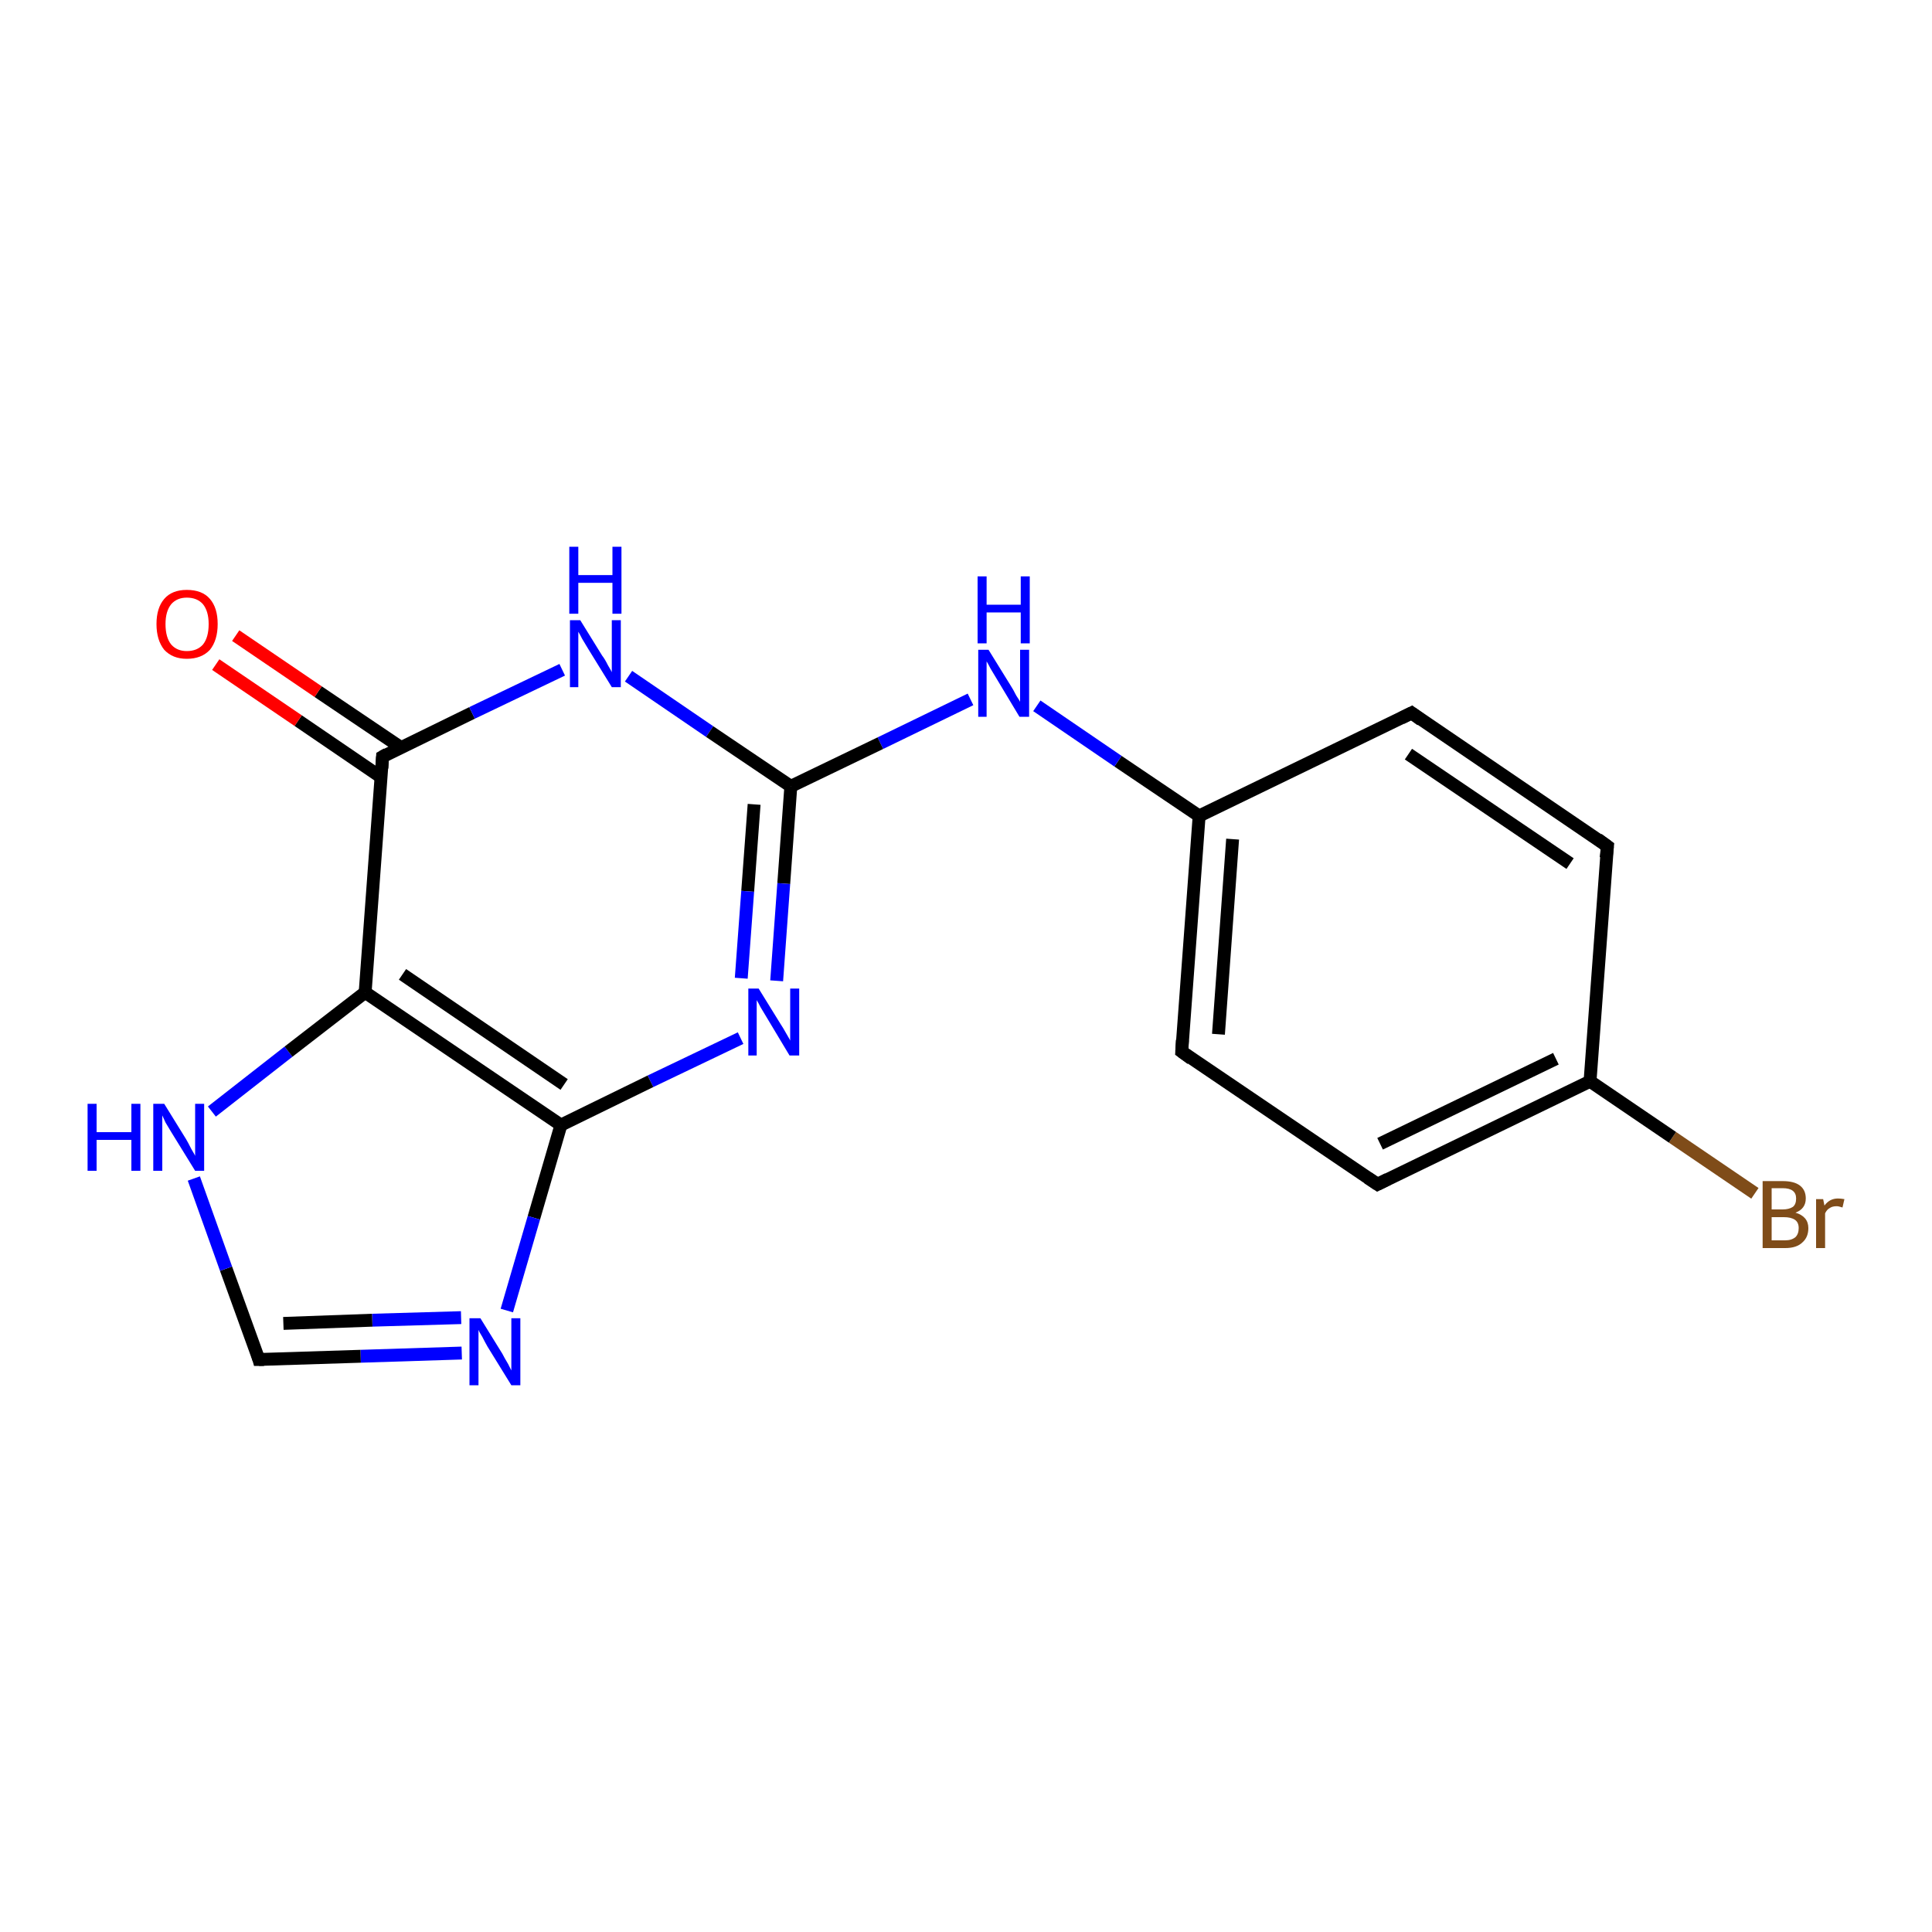 <?xml version='1.0' encoding='iso-8859-1'?>
<svg version='1.1' baseProfile='full'
              xmlns='http://www.w3.org/2000/svg'
                      xmlns:rdkit='http://www.rdkit.org/xml'
                      xmlns:xlink='http://www.w3.org/1999/xlink'
                  xml:space='preserve'
width='300px' height='300px' viewBox='0 0 300 300'>
<!-- END OF HEADER -->
<rect style='opacity:1.0;fill:#FFFFFF;stroke:none' width='300.0' height='300.0' x='0.0' y='0.0'> </rect>
<path class='bond-0 atom-0 atom-1' d='M 272.5,185.3 L 259.7,176.6' style='fill:none;fill-rule:evenodd;stroke:#7F4C19;stroke-width:2.0px;stroke-linecap:butt;stroke-linejoin:miter;stroke-opacity:1' />
<path class='bond-0 atom-0 atom-1' d='M 259.7,176.6 L 246.9,167.9' style='fill:none;fill-rule:evenodd;stroke:#000000;stroke-width:2.0px;stroke-linecap:butt;stroke-linejoin:miter;stroke-opacity:1' />
<path class='bond-1 atom-1 atom-2' d='M 246.9,167.9 L 213.9,183.9' style='fill:none;fill-rule:evenodd;stroke:#000000;stroke-width:2.0px;stroke-linecap:butt;stroke-linejoin:miter;stroke-opacity:1' />
<path class='bond-1 atom-1 atom-2' d='M 241.6,164.4 L 214.3,177.6' style='fill:none;fill-rule:evenodd;stroke:#000000;stroke-width:2.0px;stroke-linecap:butt;stroke-linejoin:miter;stroke-opacity:1' />
<path class='bond-2 atom-2 atom-3' d='M 213.9,183.9 L 183.5,163.3' style='fill:none;fill-rule:evenodd;stroke:#000000;stroke-width:2.0px;stroke-linecap:butt;stroke-linejoin:miter;stroke-opacity:1' />
<path class='bond-3 atom-3 atom-4' d='M 183.5,163.3 L 186.2,126.7' style='fill:none;fill-rule:evenodd;stroke:#000000;stroke-width:2.0px;stroke-linecap:butt;stroke-linejoin:miter;stroke-opacity:1' />
<path class='bond-3 atom-3 atom-4' d='M 189.2,160.6 L 191.4,130.3' style='fill:none;fill-rule:evenodd;stroke:#000000;stroke-width:2.0px;stroke-linecap:butt;stroke-linejoin:miter;stroke-opacity:1' />
<path class='bond-4 atom-4 atom-5' d='M 186.2,126.7 L 173.6,118.2' style='fill:none;fill-rule:evenodd;stroke:#000000;stroke-width:2.0px;stroke-linecap:butt;stroke-linejoin:miter;stroke-opacity:1' />
<path class='bond-4 atom-4 atom-5' d='M 173.6,118.2 L 161.0,109.6' style='fill:none;fill-rule:evenodd;stroke:#0000FF;stroke-width:2.0px;stroke-linecap:butt;stroke-linejoin:miter;stroke-opacity:1' />
<path class='bond-5 atom-5 atom-6' d='M 150.7,108.6 L 136.7,115.4' style='fill:none;fill-rule:evenodd;stroke:#0000FF;stroke-width:2.0px;stroke-linecap:butt;stroke-linejoin:miter;stroke-opacity:1' />
<path class='bond-5 atom-5 atom-6' d='M 136.7,115.4 L 122.8,122.1' style='fill:none;fill-rule:evenodd;stroke:#000000;stroke-width:2.0px;stroke-linecap:butt;stroke-linejoin:miter;stroke-opacity:1' />
<path class='bond-6 atom-6 atom-7' d='M 122.8,122.1 L 121.7,137.2' style='fill:none;fill-rule:evenodd;stroke:#000000;stroke-width:2.0px;stroke-linecap:butt;stroke-linejoin:miter;stroke-opacity:1' />
<path class='bond-6 atom-6 atom-7' d='M 121.7,137.2 L 120.6,152.3' style='fill:none;fill-rule:evenodd;stroke:#0000FF;stroke-width:2.0px;stroke-linecap:butt;stroke-linejoin:miter;stroke-opacity:1' />
<path class='bond-6 atom-6 atom-7' d='M 117.1,124.9 L 116.1,138.4' style='fill:none;fill-rule:evenodd;stroke:#000000;stroke-width:2.0px;stroke-linecap:butt;stroke-linejoin:miter;stroke-opacity:1' />
<path class='bond-6 atom-6 atom-7' d='M 116.1,138.4 L 115.1,151.9' style='fill:none;fill-rule:evenodd;stroke:#0000FF;stroke-width:2.0px;stroke-linecap:butt;stroke-linejoin:miter;stroke-opacity:1' />
<path class='bond-7 atom-7 atom-8' d='M 115.0,161.2 L 101.0,167.9' style='fill:none;fill-rule:evenodd;stroke:#0000FF;stroke-width:2.0px;stroke-linecap:butt;stroke-linejoin:miter;stroke-opacity:1' />
<path class='bond-7 atom-7 atom-8' d='M 101.0,167.9 L 87.1,174.7' style='fill:none;fill-rule:evenodd;stroke:#000000;stroke-width:2.0px;stroke-linecap:butt;stroke-linejoin:miter;stroke-opacity:1' />
<path class='bond-8 atom-8 atom-9' d='M 87.1,174.7 L 82.9,189.1' style='fill:none;fill-rule:evenodd;stroke:#000000;stroke-width:2.0px;stroke-linecap:butt;stroke-linejoin:miter;stroke-opacity:1' />
<path class='bond-8 atom-8 atom-9' d='M 82.9,189.1 L 78.7,203.5' style='fill:none;fill-rule:evenodd;stroke:#0000FF;stroke-width:2.0px;stroke-linecap:butt;stroke-linejoin:miter;stroke-opacity:1' />
<path class='bond-9 atom-9 atom-10' d='M 71.7,210.1 L 56.0,210.6' style='fill:none;fill-rule:evenodd;stroke:#0000FF;stroke-width:2.0px;stroke-linecap:butt;stroke-linejoin:miter;stroke-opacity:1' />
<path class='bond-9 atom-9 atom-10' d='M 56.0,210.6 L 40.2,211.1' style='fill:none;fill-rule:evenodd;stroke:#000000;stroke-width:2.0px;stroke-linecap:butt;stroke-linejoin:miter;stroke-opacity:1' />
<path class='bond-9 atom-9 atom-10' d='M 71.6,204.6 L 57.8,205.0' style='fill:none;fill-rule:evenodd;stroke:#0000FF;stroke-width:2.0px;stroke-linecap:butt;stroke-linejoin:miter;stroke-opacity:1' />
<path class='bond-9 atom-9 atom-10' d='M 57.8,205.0 L 44.0,205.5' style='fill:none;fill-rule:evenodd;stroke:#000000;stroke-width:2.0px;stroke-linecap:butt;stroke-linejoin:miter;stroke-opacity:1' />
<path class='bond-10 atom-10 atom-11' d='M 40.2,211.1 L 35.1,197.0' style='fill:none;fill-rule:evenodd;stroke:#000000;stroke-width:2.0px;stroke-linecap:butt;stroke-linejoin:miter;stroke-opacity:1' />
<path class='bond-10 atom-10 atom-11' d='M 35.1,197.0 L 30.1,183.0' style='fill:none;fill-rule:evenodd;stroke:#0000FF;stroke-width:2.0px;stroke-linecap:butt;stroke-linejoin:miter;stroke-opacity:1' />
<path class='bond-11 atom-11 atom-12' d='M 32.9,172.6 L 44.8,163.3' style='fill:none;fill-rule:evenodd;stroke:#0000FF;stroke-width:2.0px;stroke-linecap:butt;stroke-linejoin:miter;stroke-opacity:1' />
<path class='bond-11 atom-11 atom-12' d='M 44.8,163.3 L 56.7,154.1' style='fill:none;fill-rule:evenodd;stroke:#000000;stroke-width:2.0px;stroke-linecap:butt;stroke-linejoin:miter;stroke-opacity:1' />
<path class='bond-12 atom-12 atom-13' d='M 56.7,154.1 L 59.4,117.5' style='fill:none;fill-rule:evenodd;stroke:#000000;stroke-width:2.0px;stroke-linecap:butt;stroke-linejoin:miter;stroke-opacity:1' />
<path class='bond-13 atom-13 atom-14' d='M 62.3,116.1 L 49.4,107.4' style='fill:none;fill-rule:evenodd;stroke:#000000;stroke-width:2.0px;stroke-linecap:butt;stroke-linejoin:miter;stroke-opacity:1' />
<path class='bond-13 atom-13 atom-14' d='M 49.4,107.4 L 36.6,98.7' style='fill:none;fill-rule:evenodd;stroke:#FF0000;stroke-width:2.0px;stroke-linecap:butt;stroke-linejoin:miter;stroke-opacity:1' />
<path class='bond-13 atom-13 atom-14' d='M 59.2,120.7 L 46.3,111.9' style='fill:none;fill-rule:evenodd;stroke:#000000;stroke-width:2.0px;stroke-linecap:butt;stroke-linejoin:miter;stroke-opacity:1' />
<path class='bond-13 atom-13 atom-14' d='M 46.3,111.9 L 33.5,103.2' style='fill:none;fill-rule:evenodd;stroke:#FF0000;stroke-width:2.0px;stroke-linecap:butt;stroke-linejoin:miter;stroke-opacity:1' />
<path class='bond-14 atom-13 atom-15' d='M 59.4,117.5 L 73.3,110.7' style='fill:none;fill-rule:evenodd;stroke:#000000;stroke-width:2.0px;stroke-linecap:butt;stroke-linejoin:miter;stroke-opacity:1' />
<path class='bond-14 atom-13 atom-15' d='M 73.3,110.7 L 87.3,104.0' style='fill:none;fill-rule:evenodd;stroke:#0000FF;stroke-width:2.0px;stroke-linecap:butt;stroke-linejoin:miter;stroke-opacity:1' />
<path class='bond-15 atom-4 atom-16' d='M 186.2,126.7 L 219.2,110.7' style='fill:none;fill-rule:evenodd;stroke:#000000;stroke-width:2.0px;stroke-linecap:butt;stroke-linejoin:miter;stroke-opacity:1' />
<path class='bond-16 atom-16 atom-17' d='M 219.2,110.7 L 249.6,131.4' style='fill:none;fill-rule:evenodd;stroke:#000000;stroke-width:2.0px;stroke-linecap:butt;stroke-linejoin:miter;stroke-opacity:1' />
<path class='bond-16 atom-16 atom-17' d='M 218.7,117.1 L 243.8,134.1' style='fill:none;fill-rule:evenodd;stroke:#000000;stroke-width:2.0px;stroke-linecap:butt;stroke-linejoin:miter;stroke-opacity:1' />
<path class='bond-17 atom-17 atom-1' d='M 249.6,131.4 L 246.9,167.9' style='fill:none;fill-rule:evenodd;stroke:#000000;stroke-width:2.0px;stroke-linecap:butt;stroke-linejoin:miter;stroke-opacity:1' />
<path class='bond-18 atom-15 atom-6' d='M 97.6,105.0 L 110.2,113.6' style='fill:none;fill-rule:evenodd;stroke:#0000FF;stroke-width:2.0px;stroke-linecap:butt;stroke-linejoin:miter;stroke-opacity:1' />
<path class='bond-18 atom-15 atom-6' d='M 110.2,113.6 L 122.8,122.1' style='fill:none;fill-rule:evenodd;stroke:#000000;stroke-width:2.0px;stroke-linecap:butt;stroke-linejoin:miter;stroke-opacity:1' />
<path class='bond-19 atom-12 atom-8' d='M 56.7,154.1 L 87.1,174.7' style='fill:none;fill-rule:evenodd;stroke:#000000;stroke-width:2.0px;stroke-linecap:butt;stroke-linejoin:miter;stroke-opacity:1' />
<path class='bond-19 atom-12 atom-8' d='M 62.5,151.3 L 87.6,168.4' style='fill:none;fill-rule:evenodd;stroke:#000000;stroke-width:2.0px;stroke-linecap:butt;stroke-linejoin:miter;stroke-opacity:1' />
<path d='M 215.5,183.1 L 213.9,183.9 L 212.4,182.9' style='fill:none;stroke:#000000;stroke-width:2.0px;stroke-linecap:butt;stroke-linejoin:miter;stroke-opacity:1;' />
<path d='M 185.0,164.4 L 183.5,163.3 L 183.6,161.5' style='fill:none;stroke:#000000;stroke-width:2.0px;stroke-linecap:butt;stroke-linejoin:miter;stroke-opacity:1;' />
<path d='M 41.0,211.1 L 40.2,211.1 L 40.0,210.4' style='fill:none;stroke:#000000;stroke-width:2.0px;stroke-linecap:butt;stroke-linejoin:miter;stroke-opacity:1;' />
<path d='M 59.3,119.3 L 59.4,117.5 L 60.1,117.1' style='fill:none;stroke:#000000;stroke-width:2.0px;stroke-linecap:butt;stroke-linejoin:miter;stroke-opacity:1;' />
<path d='M 217.6,111.5 L 219.2,110.7 L 220.7,111.8' style='fill:none;stroke:#000000;stroke-width:2.0px;stroke-linecap:butt;stroke-linejoin:miter;stroke-opacity:1;' />
<path d='M 248.1,130.3 L 249.6,131.4 L 249.4,133.2' style='fill:none;stroke:#000000;stroke-width:2.0px;stroke-linecap:butt;stroke-linejoin:miter;stroke-opacity:1;' />
<path class='atom-0' d='M 278.8 188.3
Q 279.8 188.6, 280.3 189.2
Q 280.8 189.8, 280.8 190.7
Q 280.8 192.1, 279.9 192.9
Q 279.0 193.8, 277.2 193.8
L 273.7 193.8
L 273.7 183.4
L 276.8 183.4
Q 278.6 183.4, 279.5 184.1
Q 280.4 184.8, 280.4 186.1
Q 280.4 187.7, 278.8 188.3
M 275.1 184.5
L 275.1 187.8
L 276.8 187.8
Q 277.8 187.8, 278.4 187.4
Q 278.9 187.0, 278.9 186.1
Q 278.9 184.5, 276.8 184.5
L 275.1 184.5
M 277.2 192.6
Q 278.2 192.6, 278.8 192.1
Q 279.3 191.6, 279.3 190.7
Q 279.3 189.8, 278.7 189.4
Q 278.1 189.0, 277.0 189.0
L 275.1 189.0
L 275.1 192.6
L 277.2 192.6
' fill='#7F4C19'/>
<path class='atom-0' d='M 283.1 186.2
L 283.3 187.2
Q 284.1 186.1, 285.4 186.1
Q 285.8 186.1, 286.4 186.2
L 286.1 187.5
Q 285.5 187.3, 285.2 187.3
Q 284.5 187.3, 284.1 187.6
Q 283.7 187.8, 283.4 188.4
L 283.4 193.8
L 282.0 193.8
L 282.0 186.2
L 283.1 186.2
' fill='#7F4C19'/>
<path class='atom-5' d='M 153.5 100.9
L 156.9 106.4
Q 157.3 107.0, 157.8 108.0
Q 158.4 108.9, 158.4 109.0
L 158.4 100.9
L 159.8 100.9
L 159.8 111.3
L 158.3 111.3
L 154.7 105.3
Q 154.3 104.6, 153.8 103.8
Q 153.4 103.0, 153.2 102.7
L 153.2 111.3
L 151.9 111.3
L 151.9 100.9
L 153.5 100.9
' fill='#0000FF'/>
<path class='atom-5' d='M 151.8 89.5
L 153.2 89.5
L 153.2 93.9
L 158.5 93.9
L 158.5 89.5
L 159.9 89.5
L 159.9 99.9
L 158.5 99.9
L 158.5 95.1
L 153.2 95.1
L 153.2 99.9
L 151.8 99.9
L 151.8 89.5
' fill='#0000FF'/>
<path class='atom-7' d='M 117.8 153.5
L 121.2 159.0
Q 121.6 159.6, 122.1 160.5
Q 122.7 161.5, 122.7 161.6
L 122.7 153.5
L 124.1 153.5
L 124.1 163.9
L 122.6 163.9
L 119.0 157.9
Q 118.6 157.2, 118.1 156.4
Q 117.7 155.6, 117.5 155.3
L 117.5 163.9
L 116.2 163.9
L 116.2 153.5
L 117.8 153.5
' fill='#0000FF'/>
<path class='atom-9' d='M 74.6 204.7
L 78.0 210.2
Q 78.3 210.8, 78.9 211.8
Q 79.4 212.8, 79.4 212.8
L 79.4 204.7
L 80.8 204.7
L 80.8 215.1
L 79.4 215.1
L 75.7 209.1
Q 75.3 208.4, 74.9 207.6
Q 74.4 206.8, 74.3 206.5
L 74.3 215.1
L 72.9 215.1
L 72.9 204.7
L 74.6 204.7
' fill='#0000FF'/>
<path class='atom-11' d='M 13.6 171.4
L 15.0 171.4
L 15.0 175.8
L 20.4 175.8
L 20.4 171.4
L 21.8 171.4
L 21.8 181.8
L 20.4 181.8
L 20.4 177.0
L 15.0 177.0
L 15.0 181.8
L 13.6 181.8
L 13.6 171.4
' fill='#0000FF'/>
<path class='atom-11' d='M 25.5 171.4
L 28.9 176.9
Q 29.2 177.4, 29.7 178.4
Q 30.3 179.4, 30.3 179.5
L 30.3 171.4
L 31.7 171.4
L 31.7 181.8
L 30.3 181.8
L 26.6 175.8
Q 26.2 175.1, 25.7 174.3
Q 25.3 173.4, 25.2 173.2
L 25.2 181.8
L 23.8 181.8
L 23.8 171.4
L 25.5 171.4
' fill='#0000FF'/>
<path class='atom-14' d='M 24.3 96.9
Q 24.3 94.4, 25.5 93.0
Q 26.7 91.6, 29.0 91.6
Q 31.4 91.6, 32.6 93.0
Q 33.8 94.4, 33.8 96.9
Q 33.8 99.4, 32.6 100.9
Q 31.3 102.3, 29.0 102.3
Q 26.8 102.3, 25.5 100.9
Q 24.3 99.4, 24.3 96.9
M 29.0 101.1
Q 30.6 101.1, 31.5 100.1
Q 32.4 99.0, 32.4 96.9
Q 32.4 94.9, 31.5 93.8
Q 30.6 92.8, 29.0 92.8
Q 27.5 92.8, 26.6 93.8
Q 25.7 94.9, 25.7 96.9
Q 25.7 99.0, 26.6 100.1
Q 27.5 101.1, 29.0 101.1
' fill='#FF0000'/>
<path class='atom-15' d='M 90.1 96.3
L 93.5 101.8
Q 93.9 102.3, 94.4 103.3
Q 95.0 104.3, 95.0 104.4
L 95.0 96.3
L 96.4 96.3
L 96.4 106.7
L 95.0 106.7
L 91.3 100.7
Q 90.9 100.0, 90.4 99.2
Q 90.0 98.4, 89.8 98.1
L 89.8 106.7
L 88.5 106.7
L 88.5 96.3
L 90.1 96.3
' fill='#0000FF'/>
<path class='atom-15' d='M 88.4 84.9
L 89.8 84.9
L 89.8 89.3
L 95.1 89.3
L 95.1 84.9
L 96.5 84.9
L 96.5 95.3
L 95.1 95.3
L 95.1 90.5
L 89.8 90.5
L 89.8 95.3
L 88.4 95.3
L 88.4 84.9
' fill='#0000FF'/>
</svg>
